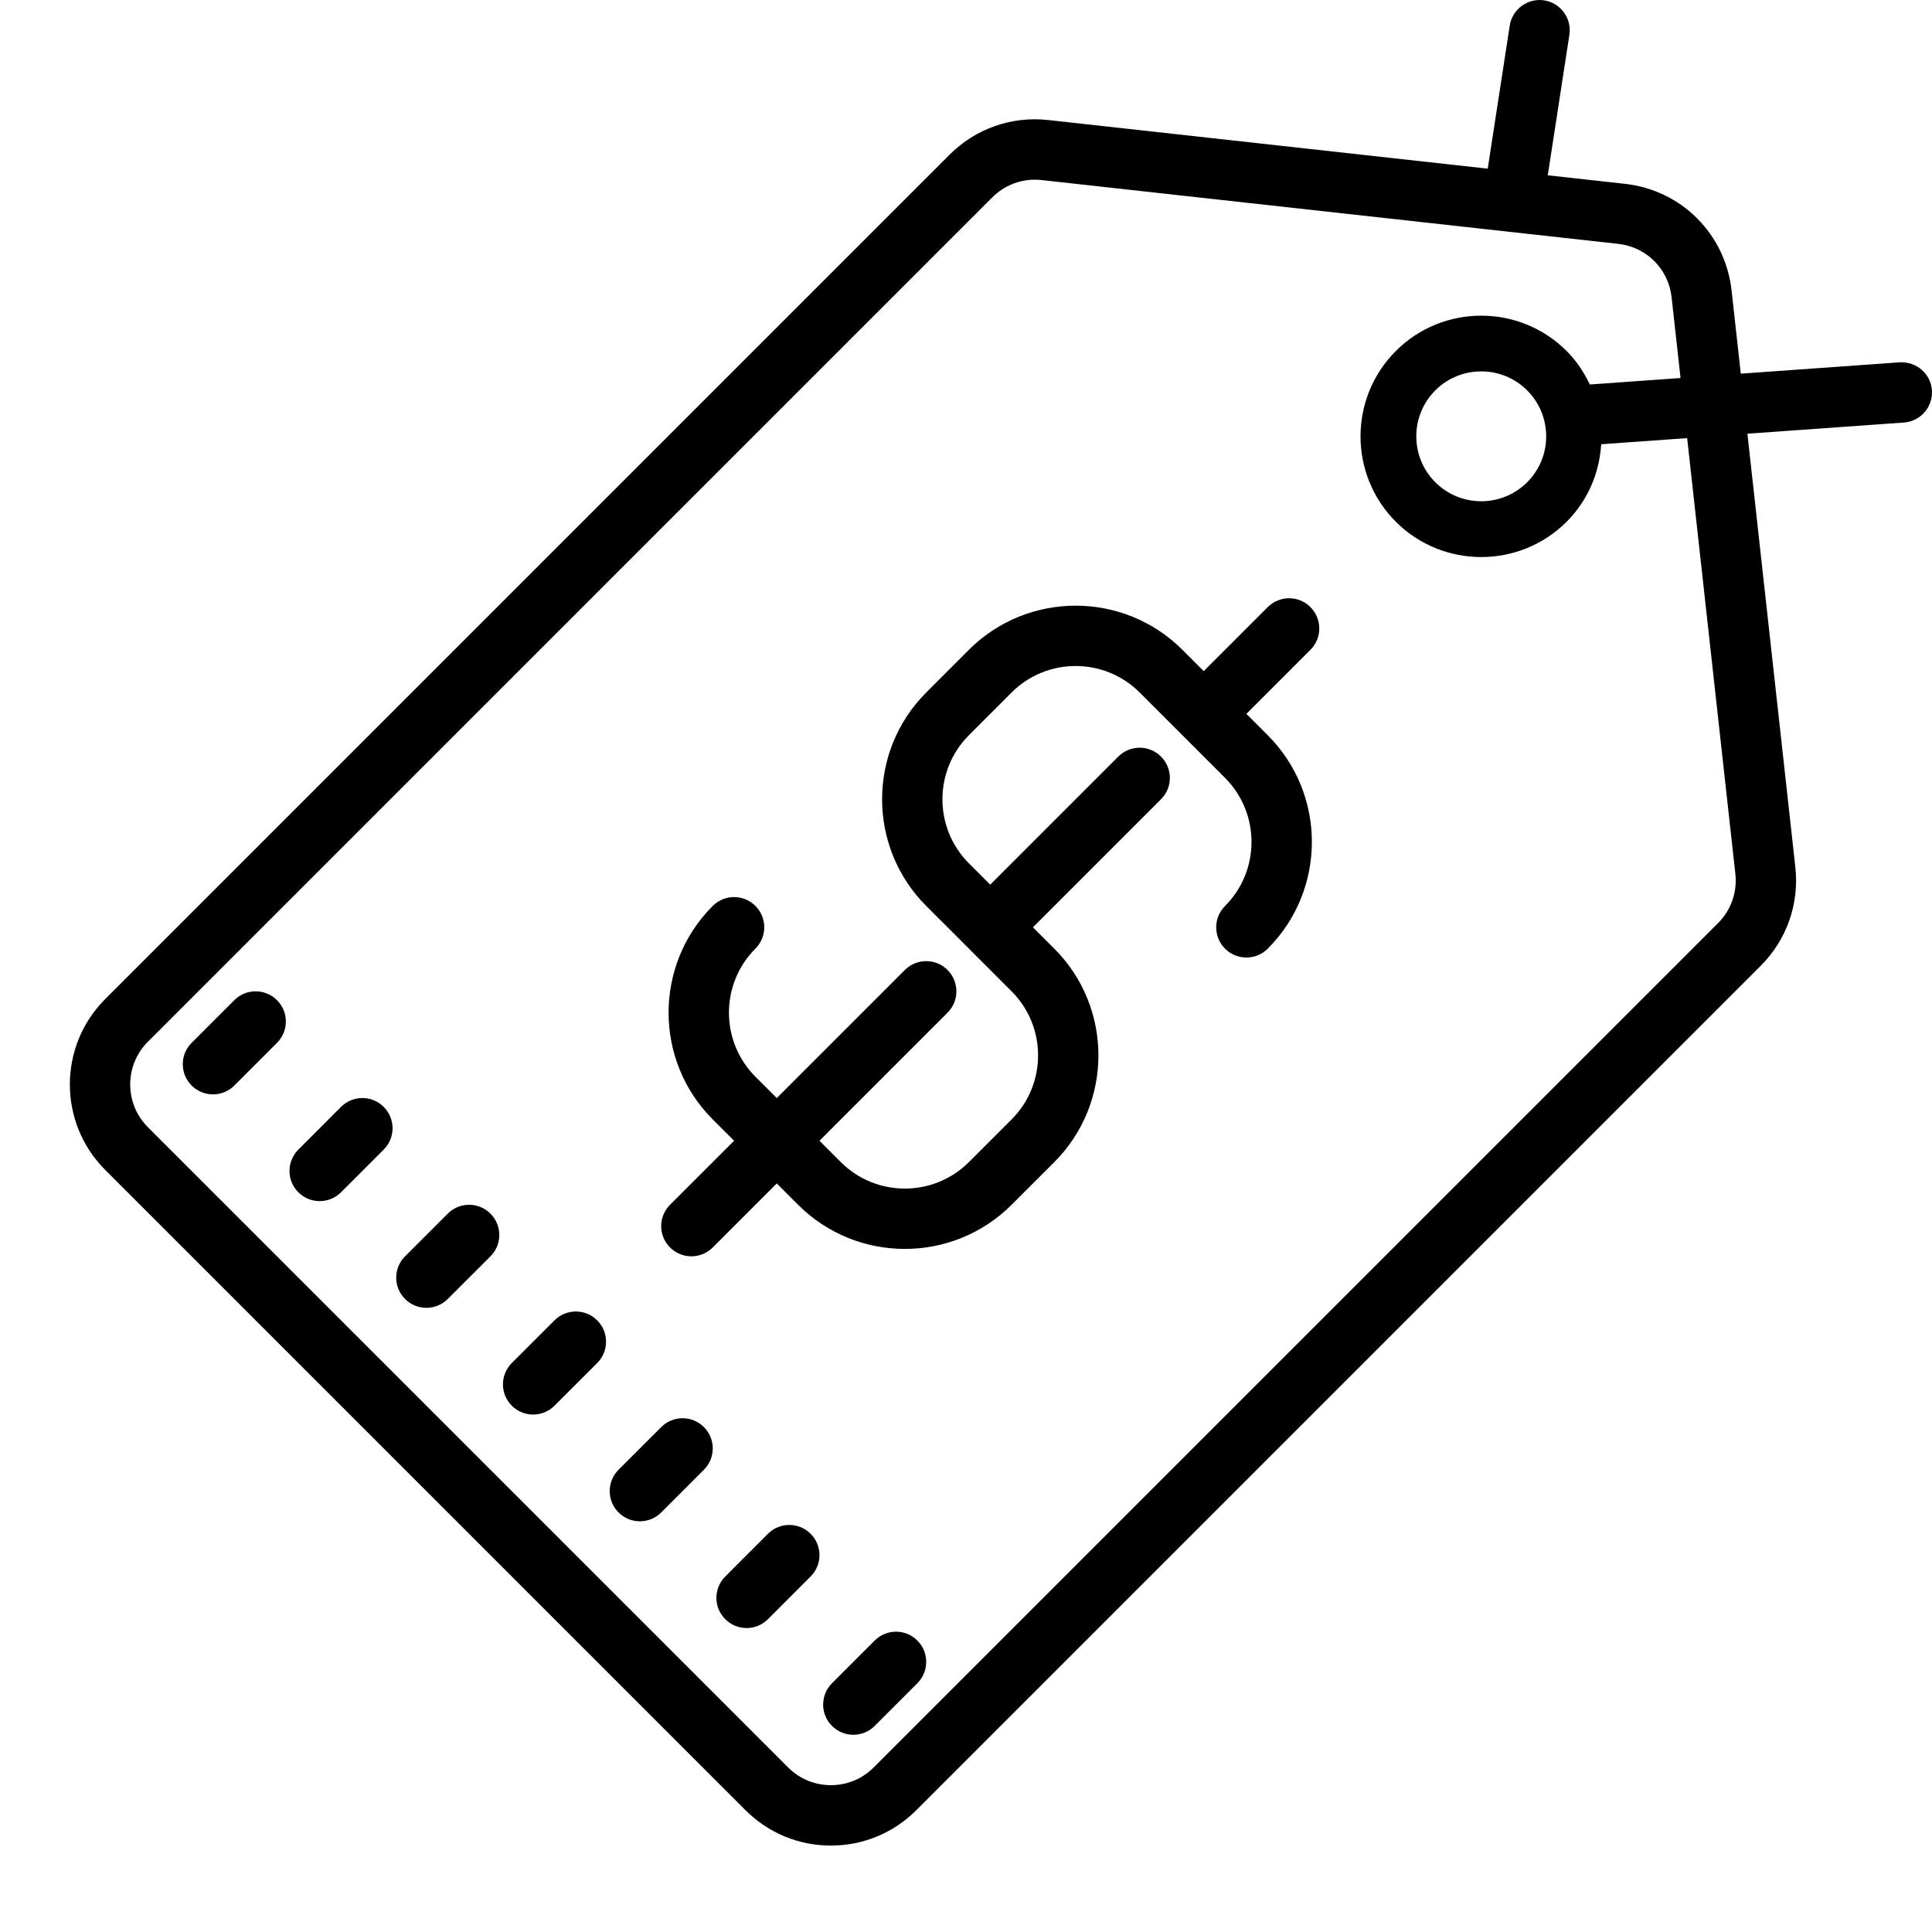 <?xml version="1.0" encoding="UTF-8"?> <svg xmlns="http://www.w3.org/2000/svg" fill="#000000" viewBox="0 0 64 64" width="64px" height="64px"> <path d="M7.762 33.132l-1.414 1.414c-.391.391-.391 1.023 0 1.414.195.195.451.293.707.293s.512-.098.707-.293l1.414-1.414c.391-.391.391-1.023 0-1.414S8.152 32.741 7.762 33.132zM11.297 36.667l-1.414 1.415c-.391.391-.391 1.024 0 1.414.195.195.451.293.707.293s.512-.098.707-.293l1.414-1.415c.391-.391.391-1.024 0-1.414C12.321 36.276 11.687 36.276 11.297 36.667zM14.833 40.203l-1.415 1.414c-.391.39-.391 1.023 0 1.414.195.195.451.293.707.293s.512-.098.707-.293l1.415-1.414c.391-.39.391-1.023 0-1.414S15.224 39.812 14.833 40.203zM18.369 43.738l-1.415 1.414c-.391.39-.391 1.023 0 1.414.195.195.451.293.707.293s.512-.098.707-.293l1.415-1.414c.391-.39.391-1.023 0-1.414S18.759 43.348 18.369 43.738zM21.904 47.274l-1.414 1.414c-.391.391-.391 1.023 0 1.414.195.195.451.293.707.293s.512-.098.707-.293l1.414-1.414c.391-.391.391-1.023 0-1.414S22.294 46.883 21.904 47.274zM25.439 50.809l-1.414 1.415c-.391.391-.391 1.024 0 1.414.195.195.451.293.707.293s.512-.098.707-.293l1.414-1.415c.391-.391.391-1.024 0-1.414C26.463 50.418 25.829 50.418 25.439 50.809zM28.975 54.345l-1.414 1.415c-.391.391-.391 1.024 0 1.414.195.195.451.293.707.293s.512-.098.707-.293l1.414-1.415c.391-.391.391-1.024 0-1.414C29.999 53.954 29.365 53.954 28.975 54.345zM43.41 21.525c.391-.391.391-1.023 0-1.414s-1.023-.391-1.414 0l-2.121 2.121 0 0-.707-.707c-1.95-1.949-5.122-1.948-7.071 0l-1.414 1.415c-1.95 1.949-1.95 5.122 0 7.071l1.414 1.413 0 .001c0 0 0 0 0 0l1.414 1.414c1.169 1.17 1.169 3.073 0 4.243l-1.415 1.414c-1.171 1.17-3.074 1.169-4.243 0l-.707-.707 4.243-4.243c.391-.391.391-1.023 0-1.414s-1.023-.391-1.414 0l-4.243 4.243-.708-.708c-1.169-1.17-1.169-3.073 0-4.243.391-.391.391-1.023 0-1.414s-1.023-.391-1.414 0c-1.95 1.949-1.95 5.122 0 7.071l.708.708-2.122 2.121c-.391.39-.391 1.023 0 1.414.195.195.451.293.707.293s.512-.098.707-.293l2.122-2.121.707.707c.975.975 2.255 1.462 3.536 1.462 1.28 0 2.561-.488 3.535-1.462l1.415-1.414c1.949-1.95 1.949-5.122 0-7.071l-.707-.707 4.242-4.242c.391-.391.391-1.023 0-1.414s-1.023-.391-1.414 0l-4.243 4.243-.707-.707c-1.169-1.17-1.169-3.073 0-4.243l1.414-1.415c1.169-1.17 3.072-1.17 4.243 0l2.828 2.829c1.169 1.17 1.169 3.073 0 4.243-.391.391-.391 1.023 0 1.414s1.023.391 1.414 0c1.95-1.949 1.95-5.122 0-7.071l-.707-.707 0 0L43.41 21.525z"></path> <path d="M62.929,12.002l-5.263,0.376l-0.305-2.753c-0.208-1.875-1.662-3.329-3.536-3.536l-2.553-0.282l0.716-4.655c0.084-0.545-0.291-1.056-0.836-1.14c-0.543-0.082-1.056,0.29-1.14,0.836l-0.729,4.739L34.724,3.976c-1.213-0.134-2.404,0.284-3.268,1.148L3.484,33.096c-1.56,1.56-1.56,4.098,0,5.657l21.213,21.213c0.755,0.755,1.76,1.171,2.828,1.171s2.073-0.416,2.828-1.171l27.973-27.973c0.863-0.863,1.281-2.054,1.147-3.268l-1.588-14.358l5.186-0.37c0.551-0.04,0.965-0.518,0.926-1.069C63.958,12.378,63.488,11.975,62.929,12.002z M56.912,30.58L28.939,58.552c-0.78,0.779-2.048,0.779-2.828,0L4.898,37.339c-0.78-0.78-0.779-2.049,0-2.829L32.87,6.539c0.379-0.379,0.884-0.587,1.412-0.587c0.074,0,0.148,0.004,0.223,0.013l19.101,2.113c0.937,0.104,1.664,0.831,1.768,1.768l0.296,2.676l-3.004,0.215c-0.194-0.404-0.443-0.784-0.77-1.11c-1.56-1.56-4.097-1.56-5.657,0s-1.56,4.097,0,5.657c0.78,0.78,1.804,1.169,2.829,1.169s2.048-0.39,2.828-1.169c0.693-0.693,1.084-1.599,1.146-2.568l2.847-0.203l1.597,14.435C57.553,29.552,57.344,30.148,56.912,30.58z M51.219,14.454c0,0.575-0.224,1.115-0.63,1.521c-0.84,0.839-2.204,0.839-3.043,0c-0.839-0.839-0.839-2.204,0-3.043c0.839-0.839,2.205-0.839,3.043,0C50.995,13.339,51.219,13.879,51.219,14.454z"></path> </svg> 